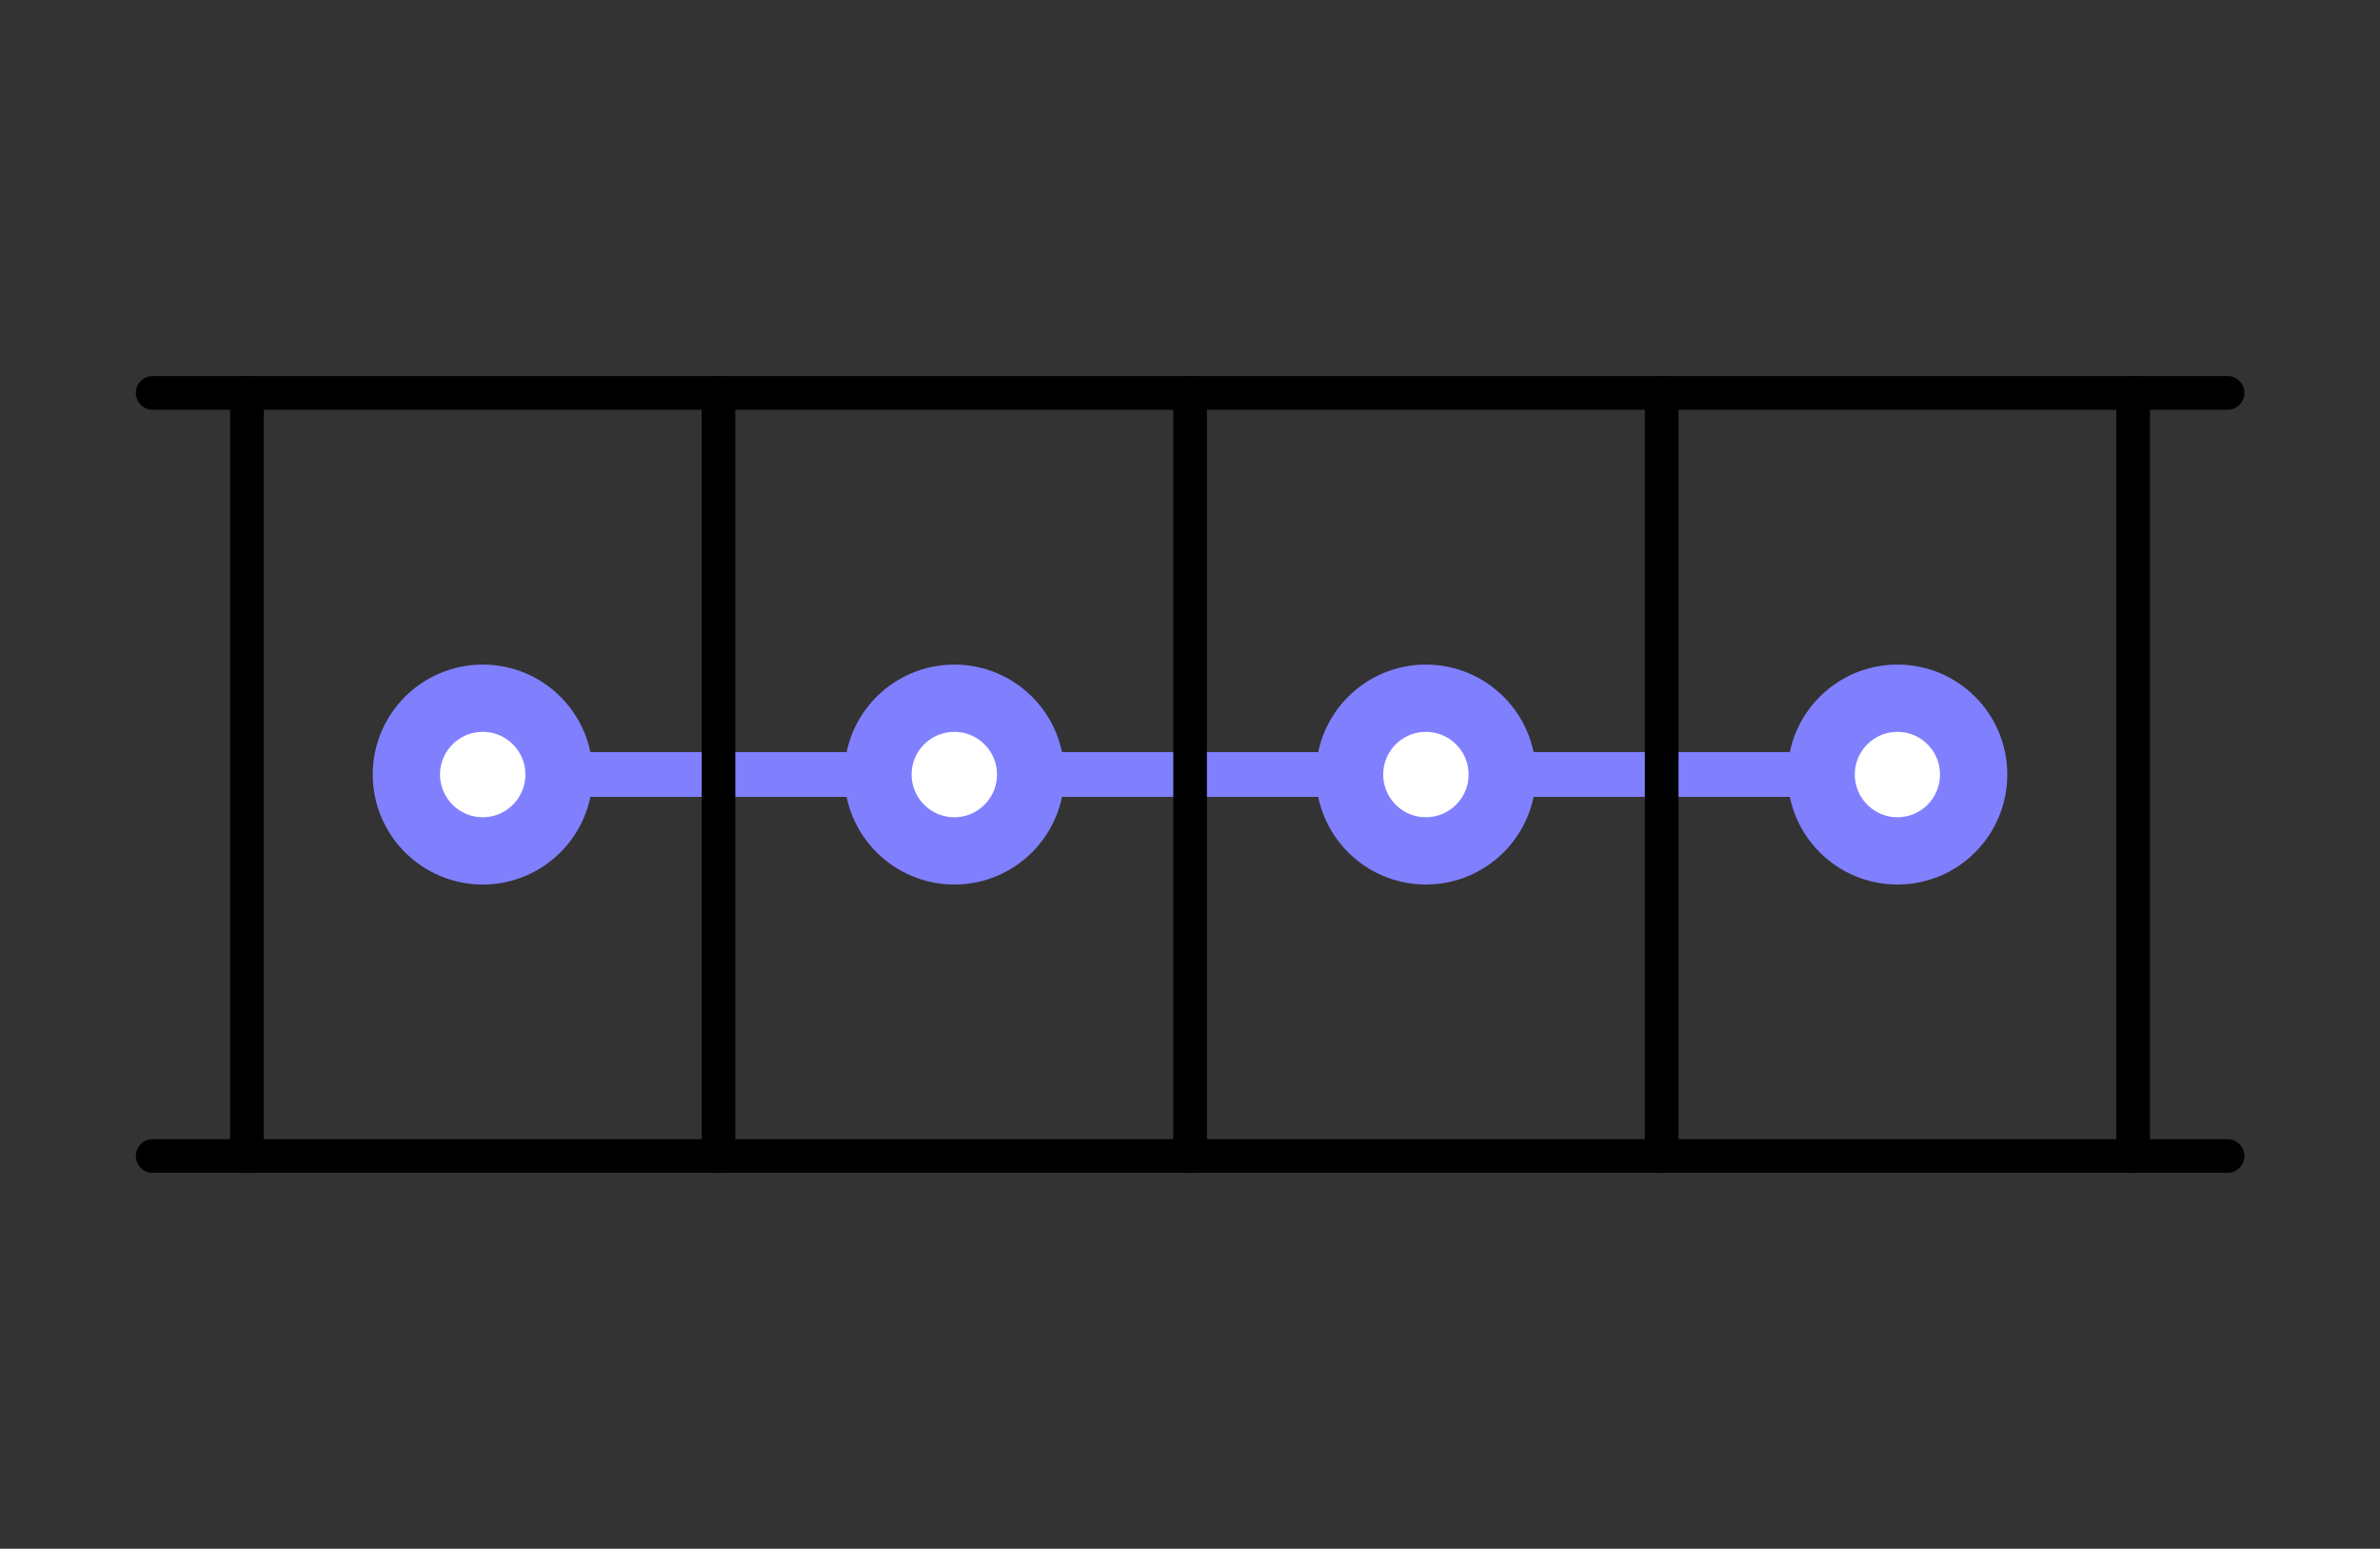 <?xml version="1.0" encoding="UTF-8"?>
<svg xmlns="http://www.w3.org/2000/svg" xmlns:xlink="http://www.w3.org/1999/xlink" width="53.05pt" height="34.52pt" viewBox="0 0 53.05 34.52" version="1.1">
<rect x="0" y="0" width="53.05" height="34.52" fill="#333333" stroke="none"/>
<g id="surface1">
<path style=" stroke:none;fill-rule:nonzero;fill:rgb(100%,100%,100%);fill-opacity:1;" d="M 10.762 18.965 C 11.699 18.965 12.461 18.203 12.461 17.262 C 12.461 16.324 11.699 15.562 10.762 15.562 C 9.82 15.562 9.059 16.324 9.059 17.262 C 9.059 18.203 9.82 18.965 10.762 18.965 "/>
<path style="fill:none;stroke-width:15;stroke-linecap:round;stroke-linejoin:round;stroke:rgb(50%,50%,100%);stroke-opacity:1;stroke-miterlimit:10;" d="M 107.617 155.552 C 116.992 155.552 124.609 163.169 124.609 172.583 C 124.609 181.958 116.992 189.575 107.617 189.575 C 98.203 189.575 90.586 181.958 90.586 172.583 C 90.586 163.169 98.203 155.552 107.617 155.552 Z M 107.617 155.552 " transform="matrix(0.1,0,0,-0.1,0,34.52)"/>
<path style="fill:none;stroke-width:10;stroke-linecap:round;stroke-linejoin:round;stroke:rgb(50%,50%,100%);stroke-opacity:1;stroke-miterlimit:10;" d="M 123.359 172.583 L 196.953 172.583 " transform="matrix(0.1,0,0,-0.1,0,34.52)"/>
<path style=" stroke:none;fill-rule:nonzero;fill:rgb(100%,100%,100%);fill-opacity:1;" d="M 21.273 18.965 C 22.211 18.965 22.973 18.203 22.973 17.262 C 22.973 16.324 22.211 15.562 21.273 15.562 C 20.332 15.562 19.57 16.324 19.57 17.262 C 19.57 18.203 20.332 18.965 21.273 18.965 "/>
<path style="fill:none;stroke-width:15;stroke-linecap:round;stroke-linejoin:round;stroke:rgb(50%,50%,100%);stroke-opacity:1;stroke-miterlimit:10;" d="M 212.734 155.552 C 222.109 155.552 229.727 163.169 229.727 172.583 C 229.727 181.958 222.109 189.575 212.734 189.575 C 203.32 189.575 195.703 181.958 195.703 172.583 C 195.703 163.169 203.32 155.552 212.734 155.552 Z M 212.734 155.552 " transform="matrix(0.1,0,0,-0.1,0,34.52)"/>
<path style="fill:none;stroke-width:10;stroke-linecap:round;stroke-linejoin:round;stroke:rgb(50%,50%,100%);stroke-opacity:1;stroke-miterlimit:10;" d="M 228.477 172.583 L 302.07 172.583 " transform="matrix(0.1,0,0,-0.1,0,34.52)"/>
<path style=" stroke:none;fill-rule:nonzero;fill:rgb(100%,100%,100%);fill-opacity:1;" d="M 31.781 18.965 C 32.723 18.965 33.484 18.203 33.484 17.262 C 33.484 16.324 32.723 15.562 31.781 15.562 C 30.844 15.562 30.082 16.324 30.082 17.262 C 30.082 18.203 30.844 18.965 31.781 18.965 "/>
<path style="fill:none;stroke-width:15;stroke-linecap:round;stroke-linejoin:round;stroke:rgb(50%,50%,100%);stroke-opacity:1;stroke-miterlimit:10;" d="M 317.812 155.552 C 327.227 155.552 334.844 163.169 334.844 172.583 C 334.844 181.958 327.227 189.575 317.812 189.575 C 308.438 189.575 300.82 181.958 300.82 172.583 C 300.82 163.169 308.438 155.552 317.812 155.552 Z M 317.812 155.552 " transform="matrix(0.1,0,0,-0.1,0,34.52)"/>
<path style="fill:none;stroke-width:10;stroke-linecap:round;stroke-linejoin:round;stroke:rgb(50%,50%,100%);stroke-opacity:1;stroke-miterlimit:10;" d="M 333.594 172.583 L 407.188 172.583 " transform="matrix(0.1,0,0,-0.1,0,34.52)"/>
<path style=" stroke:none;fill-rule:nonzero;fill:rgb(100%,100%,100%);fill-opacity:1;" d="M 42.293 18.965 C 43.234 18.965 43.992 18.203 43.992 17.262 C 43.992 16.324 43.234 15.562 42.293 15.562 C 41.355 15.562 40.594 16.324 40.594 17.262 C 40.594 18.203 41.355 18.965 42.293 18.965 "/>
<path style="fill:none;stroke-width:15;stroke-linecap:round;stroke-linejoin:round;stroke:rgb(50%,50%,100%);stroke-opacity:1;stroke-miterlimit:10;" d="M 422.93 155.552 C 432.344 155.552 439.922 163.169 439.922 172.583 C 439.922 181.958 432.344 189.575 422.93 189.575 C 413.555 189.575 405.938 181.958 405.938 172.583 C 405.938 163.169 413.555 155.552 422.93 155.552 Z M 422.93 155.552 " transform="matrix(0.1,0,0,-0.1,0,34.52)"/>
<path style="fill:none;stroke-width:7.5;stroke-linecap:round;stroke-linejoin:round;stroke:rgb(0%,0%,0%);stroke-opacity:1;stroke-miterlimit:10;" d="M 34.023 257.622 L 496.523 257.622 " transform="matrix(0.1,0,0,-0.1,0,34.52)"/>
<path style="fill:none;stroke-width:7.5;stroke-linecap:round;stroke-linejoin:round;stroke:rgb(0%,0%,0%);stroke-opacity:1;stroke-miterlimit:10;" d="M 34.023 87.544 L 496.523 87.544 " transform="matrix(0.1,0,0,-0.1,0,34.52)"/>
<path style="fill:none;stroke-width:7.5;stroke-linecap:round;stroke-linejoin:round;stroke:rgb(0%,0%,0%);stroke-opacity:1;stroke-miterlimit:10;" d="M 55.039 257.622 L 55.039 87.544 " transform="matrix(0.1,0,0,-0.1,0,34.52)"/>
<path style="fill:none;stroke-width:7.5;stroke-linecap:round;stroke-linejoin:round;stroke:rgb(0%,0%,0%);stroke-opacity:1;stroke-miterlimit:10;" d="M 160.156 257.622 L 160.156 87.544 " transform="matrix(0.1,0,0,-0.1,0,34.52)"/>
<path style="fill:none;stroke-width:7.5;stroke-linecap:round;stroke-linejoin:round;stroke:rgb(0%,0%,0%);stroke-opacity:1;stroke-miterlimit:10;" d="M 265.273 257.622 L 265.273 87.544 " transform="matrix(0.1,0,0,-0.1,0,34.52)"/>
<path style="fill:none;stroke-width:7.5;stroke-linecap:round;stroke-linejoin:round;stroke:rgb(0%,0%,0%);stroke-opacity:1;stroke-miterlimit:10;" d="M 370.391 257.622 L 370.391 87.544 " transform="matrix(0.1,0,0,-0.1,0,34.52)"/>
<path style="fill:none;stroke-width:7.5;stroke-linecap:round;stroke-linejoin:round;stroke:rgb(0%,0%,0%);stroke-opacity:1;stroke-miterlimit:10;" d="M 475.469 257.622 L 475.469 87.544 " transform="matrix(0.1,0,0,-0.1,0,34.52)"/>
</g>
</svg>
